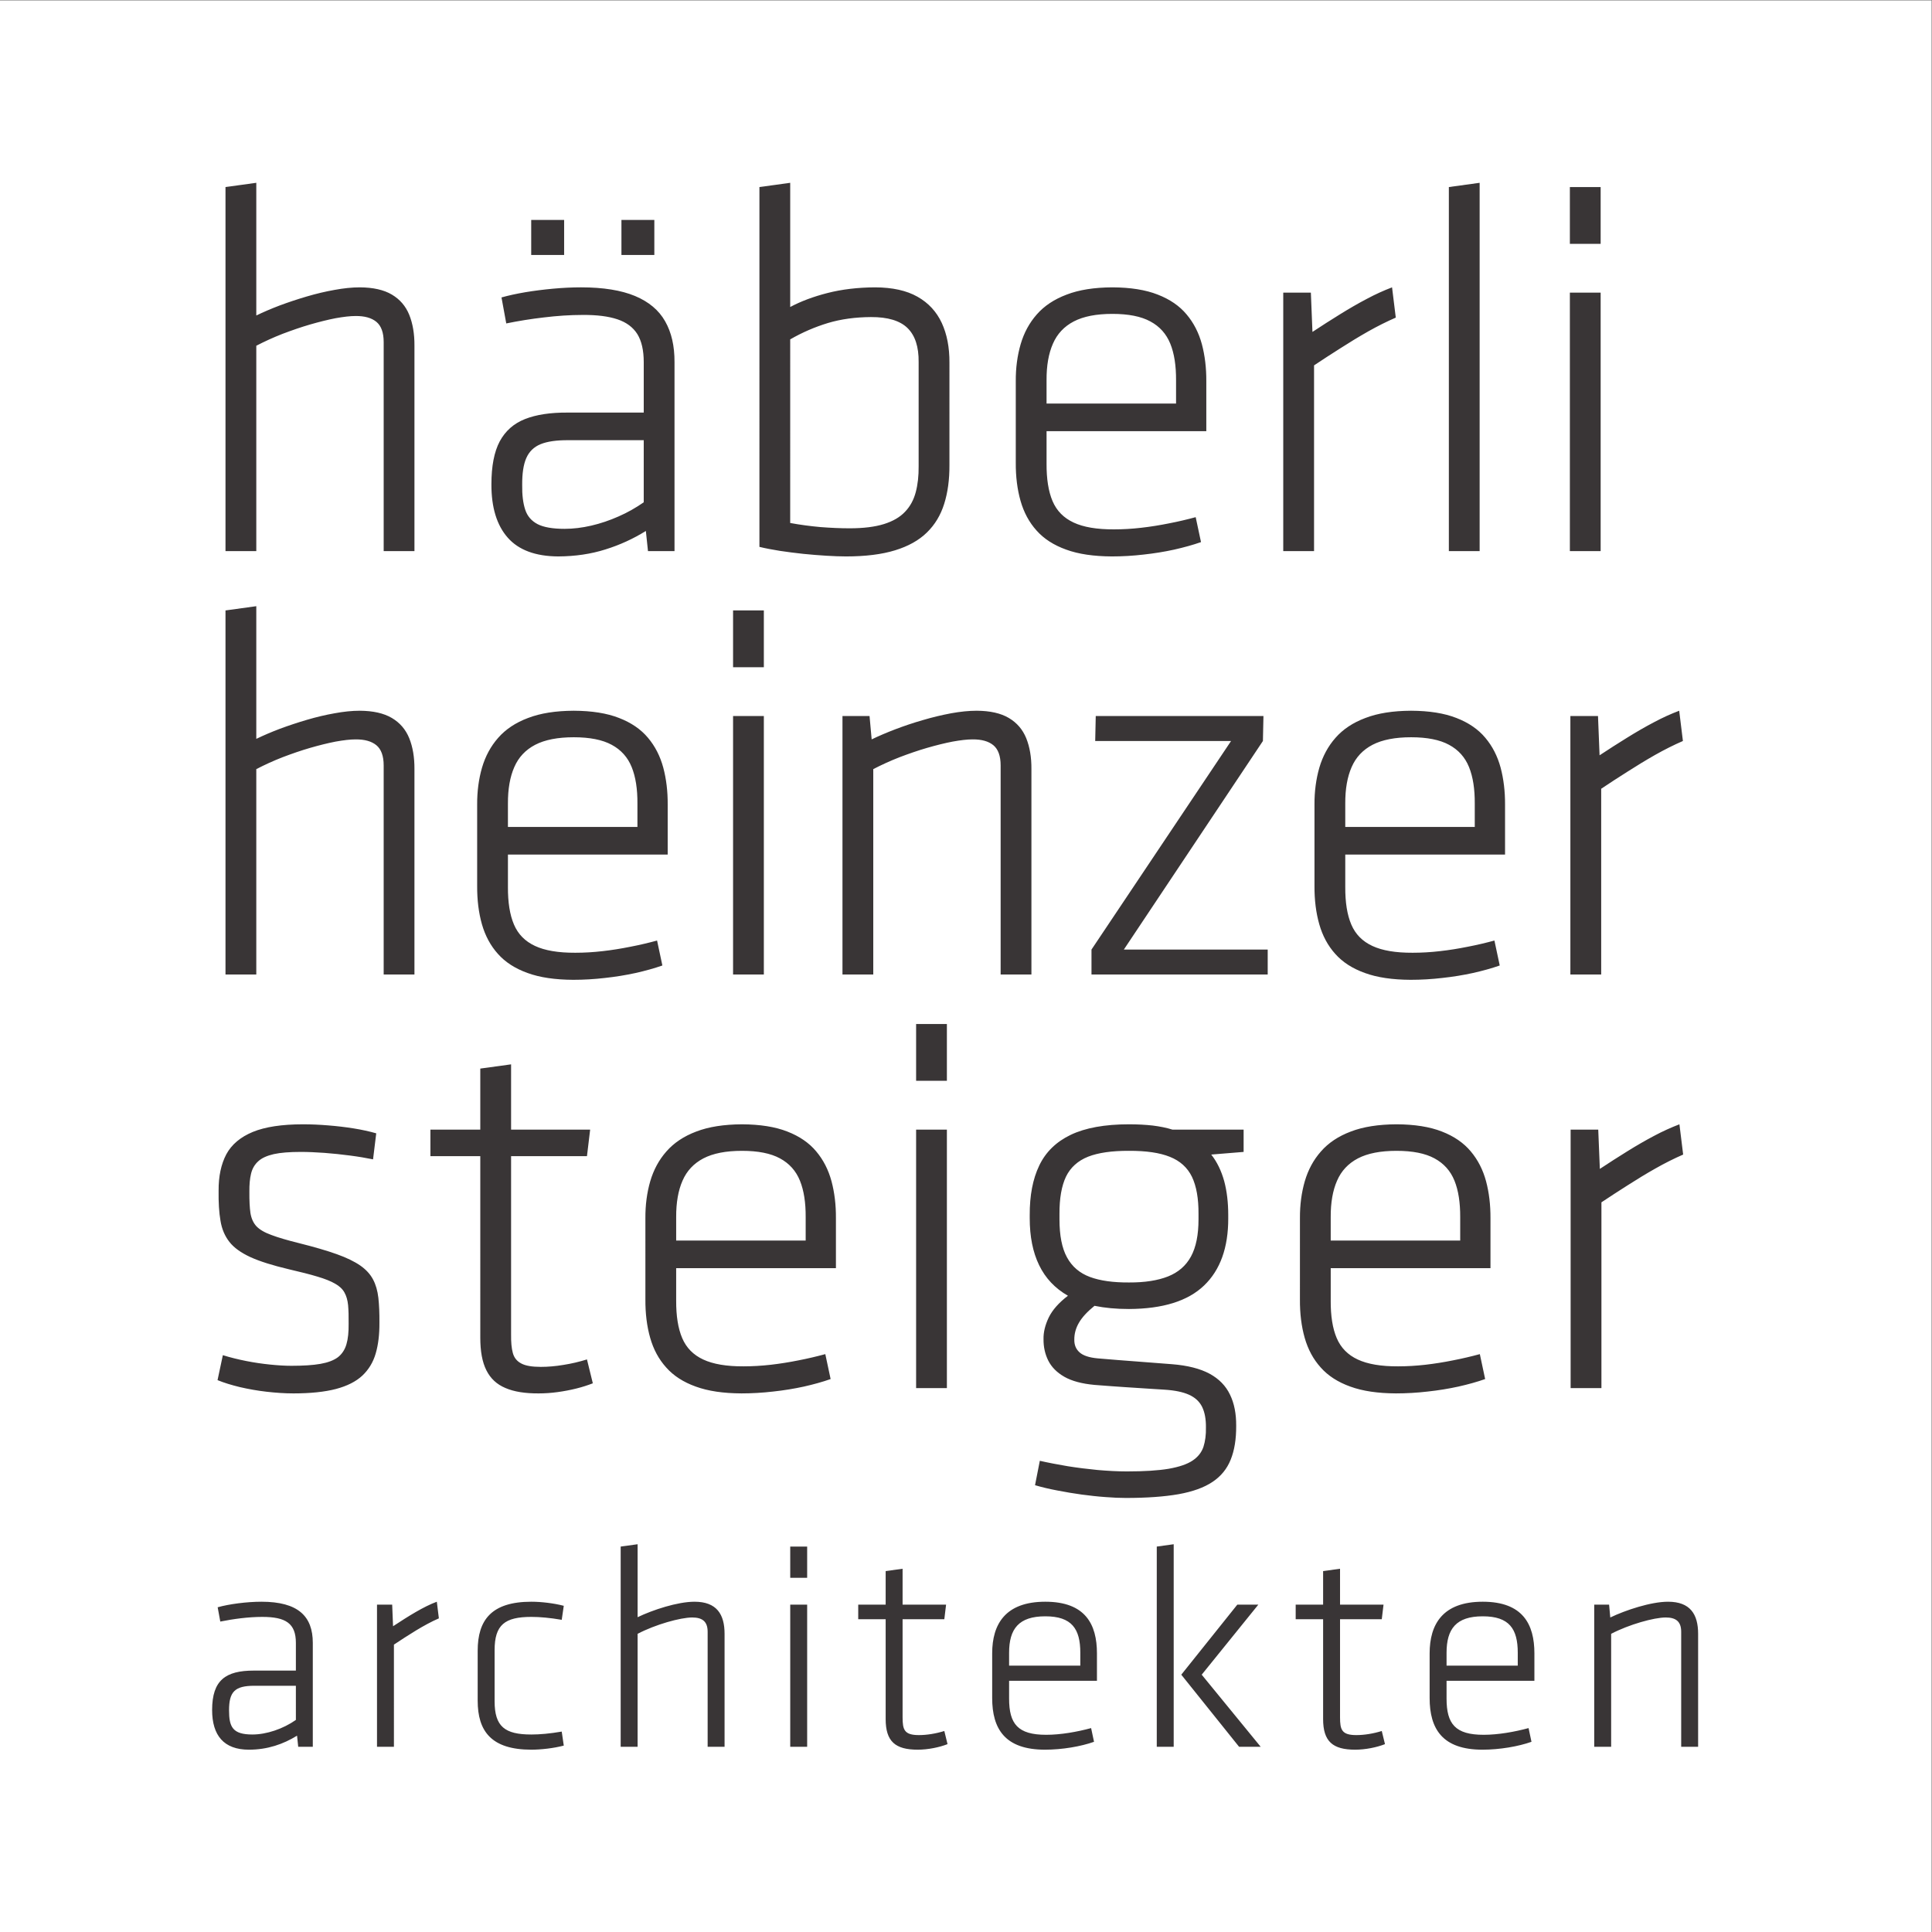 <svg xmlns:dc="http://purl.org/dc/elements/1.1/" xmlns:cc="http://creativecommons.org/ns#" xmlns:rdf="http://www.w3.org/1999/02/22-rdf-syntax-ns#" xmlns:svg="http://www.w3.org/2000/svg" xmlns="http://www.w3.org/2000/svg" viewBox="0 0 566.929 566.929" height="566.929" width="566.929" xml:space="preserve" id="svg2"><rect x="0" y="0" width="566.929" height="566.929" fill="#808080" stroke="none"/><defs id="defs6"><clipPath id="clipPath20" clipPathUnits="userSpaceOnUse"><path id="path18" d="M 0,425.197 H 425.197 V 0 H 0 Z"></path></clipPath></defs><g transform="matrix(1.333,0,0,-1.333,0,566.929)" id="g10"><path id="path12" style="fill:#ffffff;fill-opacity:1;fill-rule:nonzero;stroke:none" d="M 0,0 H 425.197 V 425.197 H 0 Z"></path><g id="g14"><g clip-path="url(#clipPath20)" id="g16"><g transform="translate(370.09,40.777)" id="g22"><path id="path24" style="fill:#393536;fill-opacity:1;fill-rule:evenodd;stroke:none" d="m 0,0 v 25.312 c 0,2.312 -1.221,3.148 -3.404,3.148 -2.571,0 -8.095,-1.542 -12.014,-3.598 V 0 h -3.726 v 31.286 h 3.276 l 0.258,-2.826 c 3.34,1.605 8.929,3.469 12.719,3.469 4.883,0 6.618,-2.763 6.618,-7.067 L 3.727,0 Z m -51.65,17.859 h 15.674 v 2.828 c 0,5.267 -1.862,8.03 -7.709,8.03 -5.846,0 -7.965,-2.763 -7.965,-8.03 z m 8.159,-15.225 c 3.212,0 6.809,0.642 9.893,1.477 l 0.642,-3.019 c -2.891,-1.028 -7.002,-1.735 -10.793,-1.735 -8.801,0 -11.628,4.562 -11.628,11.372 v 9.829 c 0,6.423 2.892,11.371 11.692,11.371 8.802,0 11.372,-4.948 11.372,-11.371 V 14.519 H -51.65 V 10.6 c 0,-5.589 1.927,-7.966 8.159,-7.966 M -65.206,0.578 c -1.798,-0.707 -4.304,-1.221 -6.552,-1.221 -4.947,0 -7.067,1.799 -7.067,6.747 v 21.97 h -6.038 v 3.212 h 6.038 v 7.388 l 3.726,0.514 v -7.902 h 9.573 l -0.386,-3.212 h -9.187 V 6.488 c 0,-2.762 0.386,-3.919 3.598,-3.919 1.734,0 3.726,0.322 5.589,0.9 z M -93.087,31.286 -105.55,15.867 -92.572,0 h -4.754 l -12.721,15.867 12.335,15.419 z M -115.443,0 v 44.07 l 3.726,0.514 V 0 Z m -32.507,17.859 h 15.676 v 2.828 c 0,5.267 -1.864,8.03 -7.709,8.03 -5.847,0 -7.967,-2.763 -7.967,-8.03 z m 8.159,-15.225 c 3.213,0 6.81,0.642 9.894,1.477 l 0.642,-3.019 c -2.891,-1.028 -7.003,-1.735 -10.793,-1.735 -8.801,0 -11.628,4.562 -11.628,11.372 v 9.829 c 0,6.423 2.891,11.371 11.693,11.371 8.8,0 11.371,-4.948 11.371,-11.371 V 14.519 H -147.95 V 10.6 c 0,-5.589 1.928,-7.966 8.159,-7.966 m -21.713,-2.056 c -1.799,-0.707 -4.304,-1.221 -6.553,-1.221 -4.946,0 -7.067,1.799 -7.067,6.747 v 21.97 h -6.039 v 3.212 h 6.039 v 7.388 l 3.726,0.514 v -7.902 h 9.573 l -0.386,-3.212 h -9.187 V 6.488 c 0,-2.762 0.386,-3.919 3.598,-3.919 1.735,0 3.726,0.322 5.589,0.9 z m -34.627,30.708 h 3.726 V 0 h -3.726 z m 0,12.784 h 3.726 v -6.874 h -3.726 z M -214.312,0 v 25.312 c 0,2.312 -1.221,3.148 -3.405,3.148 -2.57,0 -8.095,-1.542 -12.013,-3.598 V 0 h -3.726 v 44.07 l 3.726,0.514 V 28.523 c 3.34,1.607 8.801,3.406 12.527,3.406 4.883,0 6.617,-2.763 6.617,-7.067 V 0 Z m -46.897,10.021 c 0,-5.588 2.249,-7.323 8.094,-7.323 1.864,0 4.048,0.193 6.682,0.643 l 0.45,-3.084 c -2.185,-0.578 -5.011,-0.9 -7.132,-0.9 -8.801,0 -11.82,4.048 -11.82,10.793 v 10.986 c 0,6.746 3.019,10.793 11.82,10.793 2.121,0 4.947,-0.322 7.132,-0.9 l -0.45,-3.084 c -2.634,0.451 -4.818,0.643 -6.682,0.643 -5.845,0 -8.094,-1.734 -8.094,-7.323 z m -12.27,18.246 c -3.277,-1.413 -6.874,-3.79 -9.894,-5.783 V 0 h -3.725 v 31.286 h 3.34 l 0.193,-4.754 c 3.34,2.185 6.681,4.304 9.636,5.397 z m -31.478,-14.84 h -9.123 c -4.304,0 -5.589,-1.285 -5.589,-5.397 0,-3.661 0.771,-5.332 5.14,-5.332 3.084,0 6.745,1.221 9.572,3.212 z M -301.231,0 h -3.212 l -0.257,2.441 c -3.02,-1.863 -6.489,-3.084 -10.6,-3.084 -5.525,0 -8.095,3.149 -8.095,8.738 0,6.616 3.02,8.673 9.187,8.673 h 9.251 v 6.102 c 0,4.305 -2.249,5.718 -7.388,5.718 -3.084,0 -6.36,-0.45 -9.251,-1.027 l -0.578,3.147 c 2.505,0.707 6.424,1.221 9.636,1.221 8.095,0 11.307,-3.212 11.307,-9.059 z m 22.376,263.204 v 45.212 c 0.017,2.629 -0.371,4.888 -1.151,6.82 -0.777,1.905 -2.043,3.387 -3.816,4.437 -1.773,1.054 -4.128,1.579 -7.066,1.597 -1.716,0 -3.564,-0.195 -5.571,-0.564 -1.984,-0.35 -4.032,-0.84 -6.073,-1.439 -2.065,-0.608 -4.05,-1.266 -5.982,-1.985 -1.905,-0.724 -3.621,-1.465 -5.156,-2.206 v 29.209 l -6.78,-0.934 v -80.147 h 6.78 v 45.212 c 1.809,0.936 3.718,1.813 5.76,2.611 2.047,0.776 4.072,1.482 6.079,2.065 2.024,0.582 3.89,1.05 5.623,1.385 1.733,0.309 3.194,0.484 4.385,0.484 2.007,0.018 3.524,-0.41 4.592,-1.287 1.054,-0.873 1.601,-2.355 1.601,-4.437 v -46.033 z m 57.249,41.595 c 0.018,3.542 -0.662,6.541 -2.064,8.998 -1.385,2.453 -3.604,4.301 -6.621,5.566 -3.04,1.262 -6.992,1.907 -11.878,1.907 -1.968,0 -4.011,-0.098 -6.131,-0.291 -2.105,-0.195 -4.152,-0.45 -6.119,-0.777 -1.984,-0.336 -3.736,-0.723 -5.275,-1.152 l 1.049,-5.725 c 2.651,0.543 5.417,0.993 8.28,1.323 2.88,0.35 5.726,0.548 8.549,0.548 3.113,0.022 5.645,-0.297 7.63,-0.958 1.985,-0.661 3.45,-1.751 4.403,-3.267 0.934,-1.523 1.402,-3.583 1.402,-6.172 v -11.098 h -16.823 c -3.741,0.018 -6.837,-0.449 -9.312,-1.424 -2.47,-0.975 -4.322,-2.608 -5.566,-4.909 -1.227,-2.317 -1.831,-5.453 -1.831,-9.441 -0.022,-5.107 1.187,-9.037 3.599,-11.767 2.4,-2.722 6.119,-4.102 11.12,-4.124 3.741,0.022 7.186,0.526 10.379,1.539 3.194,0.993 6.153,2.356 8.901,4.067 l 0.468,-4.438 h 5.84 z m -6.775,-30.849 c -1.734,-1.204 -3.582,-2.259 -5.549,-3.115 -1.967,-0.873 -3.974,-1.552 -5.999,-2.02 -2.025,-0.468 -3.974,-0.706 -5.862,-0.706 -2.607,0 -4.596,0.336 -5.959,1.033 -1.341,0.706 -2.259,1.755 -2.726,3.193 -0.467,1.42 -0.701,3.255 -0.662,5.474 -0.017,2.475 0.274,4.441 0.896,5.861 0.622,1.439 1.676,2.47 3.154,3.075 1.482,0.605 3.524,0.896 6.113,0.878 h 16.594 z m -24.772,54.447 h 7.248 v 7.71 h -7.248 z m 19.863,0 h 7.242 v 7.71 h -7.242 z m 72.206,-23.717 c 0.017,3.37 -0.547,6.291 -1.694,8.764 -1.151,2.47 -2.925,4.402 -5.337,5.761 -2.413,1.367 -5.51,2.047 -9.329,2.065 -3.855,-0.018 -7.357,-0.446 -10.476,-1.244 -3.132,-0.799 -5.88,-1.831 -8.218,-3.08 v 27.339 l -6.775,-0.934 V 264.14 c 1.346,-0.335 2.846,-0.604 4.499,-0.878 1.672,-0.252 3.388,-0.468 5.161,-0.661 1.752,-0.173 3.445,-0.314 5.082,-0.412 1.618,-0.096 3.056,-0.153 4.304,-0.153 4.284,0 7.887,0.445 10.807,1.345 2.92,0.895 5.258,2.196 7.027,3.935 1.755,1.711 3.021,3.81 3.798,6.308 0.78,2.47 1.168,5.314 1.151,8.507 z m -35.054,5.139 c 2.669,1.539 5.435,2.725 8.315,3.603 2.885,0.861 6.021,1.284 9.448,1.306 3.718,0.022 6.405,-0.798 8.059,-2.412 1.675,-1.642 2.492,-4.129 2.452,-7.517 v -22.902 c 0.023,-2.143 -0.194,-4.048 -0.639,-5.725 -0.45,-1.694 -1.226,-3.136 -2.355,-4.305 -1.112,-1.186 -2.652,-2.081 -4.637,-2.704 -1.984,-0.621 -4.498,-0.935 -7.555,-0.935 -2.065,0 -4.186,0.097 -6.409,0.269 -2.219,0.199 -4.437,0.49 -6.679,0.901 z m 56.434,-27.339 v 7.128 h 35.166 v 10.983 c 0.019,2.943 -0.312,5.668 -0.974,8.161 -0.679,2.51 -1.791,4.692 -3.37,6.562 -1.556,1.871 -3.679,3.326 -6.347,4.359 -2.668,1.054 -5.998,1.579 -9.985,1.597 -3.992,-0.018 -7.346,-0.543 -10.071,-1.597 -2.743,-1.033 -4.926,-2.488 -6.564,-4.359 -1.653,-1.87 -2.823,-4.052 -3.559,-6.562 -0.723,-2.493 -1.094,-5.218 -1.072,-8.161 v -17.873 c -0.022,-3.118 0.331,-5.92 1.05,-8.451 0.724,-2.533 1.888,-4.715 3.524,-6.528 1.619,-1.826 3.799,-3.23 6.523,-4.203 2.709,-0.993 6.058,-1.478 10.049,-1.5 2.315,0 4.652,0.137 6.992,0.41 2.336,0.251 4.595,0.621 6.735,1.09 2.161,0.489 4.129,1.032 5.902,1.653 l -1.17,5.492 c -1.87,-0.507 -3.837,-0.975 -5.862,-1.363 -2.024,-0.407 -4.068,-0.742 -6.113,-0.971 -2.043,-0.238 -4.049,-0.353 -6.016,-0.353 -3.758,-0.016 -6.717,0.486 -8.879,1.5 -2.179,1.015 -3.719,2.567 -4.636,4.711 -0.914,2.144 -1.342,4.905 -1.323,8.275 m 0,18.346 c -0.019,3.192 0.445,5.879 1.402,8.04 0.935,2.161 2.475,3.802 4.595,4.905 2.145,1.112 4.967,1.658 8.493,1.658 3.523,0 6.306,-0.546 8.35,-1.658 2.063,-1.103 3.522,-2.744 4.4,-4.905 0.878,-2.161 1.284,-4.848 1.267,-8.04 v -5.14 h -28.507 z m 76.056,20.444 c -1.786,-0.679 -3.662,-1.519 -5.583,-2.55 -1.933,-1.014 -3.879,-2.144 -5.884,-3.388 -2.004,-1.244 -4.033,-2.531 -6.057,-3.873 l -0.348,8.645 h -6.08 v -56.9 h 6.781 v 40.89 c 1.831,1.225 3.757,2.478 5.782,3.757 2.007,1.289 4.051,2.533 6.114,3.706 2.064,1.164 4.089,2.178 6.095,3.052 z m 19.281,-58.066 v 81.081 l -6.776,-0.934 v -80.147 z m 26.638,56.9 h -6.775 v -56.901 h 6.775 z m 0,23.247 h -6.775 v -12.5 h 6.775 z M -278.855,170.002 v 45.212 c 0.017,2.629 -0.371,4.887 -1.151,6.818 -0.777,1.906 -2.043,3.388 -3.816,4.437 -1.773,1.052 -4.128,1.581 -7.066,1.598 -1.716,0 -3.564,-0.193 -5.571,-0.564 -1.984,-0.348 -4.032,-0.838 -6.073,-1.438 -2.065,-0.609 -4.05,-1.266 -5.982,-1.985 -1.905,-0.724 -3.621,-1.465 -5.156,-2.205 v 29.208 l -6.78,-0.936 v -80.145 h 6.78 v 45.212 c 1.809,0.934 3.718,1.813 5.76,2.611 2.047,0.777 4.072,1.483 6.079,2.064 2.024,0.583 3.89,1.049 5.623,1.385 1.733,0.309 3.194,0.486 4.385,0.486 2.007,0.018 3.524,-0.41 4.592,-1.288 1.054,-0.873 1.601,-2.356 1.601,-4.437 v -46.033 z m 20.581,19.276 v 7.128 h 35.168 v 10.984 c 0.022,2.937 -0.309,5.662 -0.975,8.159 -0.679,2.51 -1.79,4.694 -3.365,6.564 -1.562,1.87 -3.684,3.325 -6.352,4.356 -2.664,1.052 -5.994,1.581 -9.986,1.598 -3.992,-0.017 -7.344,-0.546 -10.07,-1.598 -2.744,-1.031 -4.923,-2.486 -6.56,-4.356 -1.653,-1.87 -2.822,-4.054 -3.563,-6.564 -0.723,-2.497 -1.089,-5.222 -1.072,-8.159 v -17.874 c -0.017,-3.118 0.331,-5.92 1.049,-8.451 0.725,-2.532 1.893,-4.715 3.525,-6.528 1.619,-1.826 3.798,-3.229 6.524,-4.204 2.708,-0.991 6.056,-1.479 10.048,-1.5 2.316,0 4.657,0.137 6.991,0.41 2.338,0.251 4.596,0.622 6.74,1.09 2.161,0.486 4.124,1.032 5.897,1.654 l -1.168,5.492 c -1.867,-0.508 -3.833,-0.976 -5.863,-1.364 -2.025,-0.409 -4.066,-0.74 -6.113,-0.969 -2.042,-0.238 -4.05,-0.354 -6.017,-0.354 -3.758,-0.018 -6.717,0.485 -8.878,1.5 -2.18,1.015 -3.719,2.567 -4.632,4.712 -0.917,2.143 -1.346,4.904 -1.328,8.274 m 0,18.345 c -0.018,3.194 0.45,5.879 1.403,8.041 0.934,2.161 2.474,3.797 4.596,4.904 2.143,1.112 4.966,1.66 8.491,1.66 3.524,0 6.307,-0.548 8.354,-1.66 2.061,-1.107 3.525,-2.743 4.398,-4.904 0.878,-2.162 1.287,-4.847 1.266,-8.041 v -5.139 h -28.508 z m 56.336,19.28 h -6.775 v -56.901 h 6.775 z m 0,23.244 h -6.775 v -12.5 h 6.775 z m 58.903,-80.145 v 45.212 c 0.021,2.629 -0.37,4.887 -1.147,6.818 -0.781,1.906 -2.047,3.388 -3.819,4.437 -1.77,1.052 -4.125,1.581 -7.066,1.598 -1.734,0 -3.622,-0.193 -5.669,-0.564 -2.042,-0.388 -4.107,-0.873 -6.21,-1.5 -2.105,-0.601 -4.111,-1.284 -6.056,-2.02 -1.928,-0.741 -3.662,-1.482 -5.201,-2.223 l -0.467,5.143 h -5.959 v -56.901 h 6.779 v 45.212 c 1.808,0.934 3.719,1.813 5.761,2.611 2.047,0.777 4.071,1.483 6.078,2.064 2.025,0.583 3.895,1.049 5.628,1.385 1.734,0.309 3.194,0.486 4.38,0.486 2.007,0.018 3.524,-0.41 4.596,-1.288 1.05,-0.873 1.596,-2.356 1.596,-4.437 v -46.033 z m 14.04,51.404 h 29.91 l -30.727,-45.912 v -5.492 h 38.791 v 5.492 h -31.667 l 30.612,45.912 0.119,5.497 h -36.918 z m 55.048,-32.128 v 7.128 h 35.174 v 10.984 c 0.016,2.937 -0.315,5.662 -0.977,8.159 -0.683,2.51 -1.79,4.694 -3.369,6.564 -1.557,1.87 -3.683,3.325 -6.347,4.356 -2.67,1.052 -5.999,1.581 -9.992,1.598 -3.992,-0.017 -7.343,-0.546 -10.065,-1.598 -2.748,-1.031 -4.926,-2.486 -6.564,-4.356 -1.653,-1.87 -2.821,-4.054 -3.563,-6.564 -0.719,-2.497 -1.09,-5.222 -1.073,-8.159 v -17.874 c -0.017,-3.118 0.332,-5.92 1.055,-8.451 0.719,-2.532 1.887,-4.715 3.52,-6.528 1.619,-1.826 3.797,-3.229 6.527,-4.204 2.705,-0.991 6.058,-1.479 10.045,-1.5 2.319,0 4.657,0.137 6.99,0.41 2.339,0.251 4.597,0.622 6.739,1.09 2.162,0.486 4.13,1.032 5.904,1.654 l -1.169,5.492 c -1.871,-0.508 -3.837,-0.976 -5.864,-1.364 -2.023,-0.409 -4.069,-0.74 -6.113,-0.969 -2.046,-0.238 -4.053,-0.354 -6.02,-0.354 -3.759,-0.018 -6.718,0.485 -8.879,1.5 -2.18,1.015 -3.718,2.567 -4.631,4.712 -0.918,2.143 -1.346,4.904 -1.328,8.274 m 0,18.345 c -0.018,3.194 0.45,5.879 1.402,8.041 0.936,2.161 2.475,3.797 4.598,4.904 2.141,1.112 4.967,1.66 8.489,1.66 3.524,0 6.309,-0.548 8.354,-1.66 2.066,-1.107 3.526,-2.743 4.399,-4.904 0.878,-2.162 1.286,-4.847 1.265,-8.041 v -5.139 h -28.507 z m 73.511,20.444 c -1.794,-0.679 -3.66,-1.517 -5.587,-2.549 -1.933,-1.015 -3.879,-2.144 -5.886,-3.389 -2.007,-1.242 -4.026,-2.53 -6.056,-3.872 l -0.347,8.646 h -6.08 v -56.901 h 6.782 v 40.89 c 1.829,1.226 3.756,2.479 5.78,3.757 2.008,1.288 4.052,2.533 6.116,3.706 2.063,1.164 4.089,2.178 6.094,3.051 z M -286.565,93.328 c 0.018,2.121 -0.062,3.956 -0.234,5.509 -0.177,1.54 -0.565,2.903 -1.169,4.032 -0.604,1.147 -1.539,2.178 -2.805,3.061 -1.285,0.89 -2.996,1.728 -5.179,2.506 -2.183,0.783 -4.927,1.578 -8.257,2.416 -2.607,0.644 -4.654,1.245 -6.152,1.814 -1.5,0.541 -2.59,1.186 -3.292,1.927 -0.678,0.741 -1.111,1.712 -1.306,2.902 -0.171,1.187 -0.25,2.761 -0.233,4.693 -0.017,1.535 0.097,2.88 0.371,3.987 0.273,1.112 0.798,2.008 1.579,2.71 0.776,0.722 1.905,1.225 3.427,1.579 1.5,0.329 3.485,0.484 5.959,0.484 1.575,0 3.308,-0.08 5.178,-0.211 1.871,-0.141 3.741,-0.335 5.606,-0.583 1.853,-0.238 3.565,-0.529 5.104,-0.843 l 0.701,5.731 c -1.499,0.423 -3.153,0.793 -4.984,1.085 -1.831,0.291 -3.701,0.511 -5.611,0.661 -1.905,0.159 -3.758,0.238 -5.531,0.238 -4.631,0 -8.332,-0.564 -11.04,-1.675 -2.726,-1.129 -4.671,-2.767 -5.84,-4.927 -1.147,-2.184 -1.716,-4.848 -1.694,-8.006 -0.04,-2.588 0.097,-4.79 0.41,-6.6 0.291,-1.83 0.953,-3.386 1.963,-4.674 0.997,-1.285 2.554,-2.391 4.618,-3.348 2.082,-0.953 4.905,-1.831 8.429,-2.67 2.572,-0.599 4.694,-1.128 6.347,-1.632 1.659,-0.489 2.96,-1.014 3.895,-1.56 0.957,-0.542 1.637,-1.187 2.047,-1.946 0.428,-0.759 0.684,-1.672 0.798,-2.784 0.098,-1.11 0.137,-2.496 0.115,-4.11 0.022,-1.809 -0.132,-3.308 -0.485,-4.499 -0.348,-1.187 -0.975,-2.144 -1.87,-2.842 -0.913,-0.683 -2.201,-1.172 -3.856,-1.464 -1.653,-0.291 -3.797,-0.423 -6.403,-0.423 -1.426,0 -2.983,0.097 -4.694,0.273 -1.694,0.173 -3.445,0.424 -5.219,0.777 -1.79,0.353 -3.506,0.775 -5.16,1.289 l -1.168,-5.496 c 1.419,-0.583 3.073,-1.086 4.926,-1.536 1.871,-0.433 3.815,-0.781 5.84,-1.014 2.025,-0.233 4.014,-0.37 5.942,-0.37 3.775,0 6.894,0.33 9.364,0.974 2.475,0.662 4.402,1.635 5.805,2.942 1.381,1.306 2.373,2.919 2.937,4.864 0.565,1.929 0.839,4.188 0.821,6.759 m 45.688,-8.059 c -1.712,-0.53 -3.423,-0.935 -5.179,-1.207 -1.733,-0.292 -3.387,-0.433 -4.984,-0.433 -1.927,0 -3.348,0.237 -4.284,0.74 -0.956,0.49 -1.578,1.248 -1.869,2.302 -0.291,1.052 -0.411,2.408 -0.388,4.086 v 39.256 h 16.704 l 0.701,5.841 h -17.405 v 14.37 l -6.78,-0.931 v -13.439 h -10.979 v -5.841 h 10.979 V 90.059 c 0,-2.981 0.427,-5.381 1.345,-7.19 0.896,-1.791 2.281,-3.096 4.186,-3.89 1.889,-0.82 4.323,-1.208 7.323,-1.19 1.38,0 2.765,0.096 4.185,0.29 1.403,0.194 2.766,0.451 4.089,0.78 1.328,0.332 2.532,0.72 3.644,1.153 z m 19.637,12.968 v 7.123 h 35.168 v 10.984 c 0.022,2.942 -0.309,5.667 -0.975,8.161 -0.679,2.509 -1.791,4.688 -3.365,6.558 -1.557,1.871 -3.684,3.334 -6.352,4.368 -2.664,1.048 -5.994,1.574 -9.986,1.595 -3.992,-0.021 -7.344,-0.547 -10.07,-1.595 -2.743,-1.034 -4.923,-2.497 -6.56,-4.368 -1.653,-1.87 -2.823,-4.049 -3.563,-6.558 -0.724,-2.494 -1.09,-5.219 -1.072,-8.161 V 98.467 c -0.018,-3.115 0.33,-5.919 1.054,-8.451 0.719,-2.532 1.888,-4.711 3.524,-6.52 1.615,-1.831 3.793,-3.237 6.52,-4.209 2.708,-0.991 6.056,-1.481 10.048,-1.498 2.316,0 4.658,0.137 6.992,0.409 2.337,0.252 4.595,0.621 6.739,1.089 2.161,0.486 4.124,1.033 5.897,1.659 l -1.168,5.488 c -1.866,-0.504 -3.834,-0.97 -5.859,-1.364 -2.029,-0.41 -4.071,-0.736 -6.118,-0.974 -2.042,-0.23 -4.049,-0.35 -6.015,-0.35 -3.759,-0.021 -6.719,0.49 -8.88,1.501 -2.179,1.01 -3.718,2.571 -4.632,4.716 -0.917,2.138 -1.344,4.904 -1.327,8.274 m 0,18.341 c -0.017,3.193 0.449,5.885 1.403,8.045 0.935,2.161 2.474,3.793 4.595,4.905 2.145,1.113 4.967,1.659 8.492,1.659 3.524,0 6.308,-0.546 8.354,-1.659 2.06,-1.112 3.524,-2.744 4.398,-4.905 0.878,-2.16 1.288,-4.852 1.266,-8.045 v -5.14 h -28.508 z m 59.595,19.276 h -6.775 V 78.958 h 6.775 z m 0,23.253 h -6.775 v -12.501 h 6.775 z m 61.934,-42.763 v 0.7 c 0,2.749 -0.292,5.259 -0.895,7.5 -0.627,2.24 -1.557,4.186 -2.846,5.822 l 7.128,0.582 v 4.906 h -15.658 c -1.324,0.415 -2.784,0.705 -4.341,0.899 -1.574,0.177 -3.308,0.273 -5.24,0.273 -5.332,0 -9.615,-0.784 -12.83,-2.32 -3.211,-1.539 -5.511,-3.797 -6.93,-6.775 -1.42,-2.96 -2.104,-6.58 -2.087,-10.887 v -0.7 c 0,-4.028 0.684,-7.476 2.065,-10.317 1.384,-2.867 3.489,-5.104 6.347,-6.741 -2.003,-1.534 -3.424,-3.132 -4.227,-4.79 -0.793,-1.658 -1.186,-3.255 -1.146,-4.79 -0.017,-1.694 0.332,-3.255 1.033,-4.676 0.718,-1.437 1.887,-2.628 3.541,-3.58 1.636,-0.936 3.856,-1.536 6.644,-1.792 1.499,-0.114 2.783,-0.212 3.815,-0.29 1.05,-0.081 1.988,-0.137 2.805,-0.195 0.815,-0.062 1.636,-0.118 2.435,-0.158 0.793,-0.059 1.711,-0.115 2.704,-0.176 1.014,-0.054 2.24,-0.134 3.661,-0.232 2.242,-0.14 4.031,-0.51 5.376,-1.11 1.34,-0.604 2.298,-1.482 2.881,-2.646 0.581,-1.174 0.877,-2.692 0.856,-4.543 0.039,-1.633 -0.154,-3.052 -0.544,-4.28 -0.408,-1.208 -1.19,-2.222 -2.377,-3.015 -1.186,-0.804 -2.938,-1.404 -5.257,-1.815 -2.333,-0.391 -5.394,-0.586 -9.228,-0.586 -2.047,0 -4.186,0.119 -6.426,0.313 -2.241,0.217 -4.443,0.49 -6.621,0.838 -2.183,0.372 -4.227,0.758 -6.114,1.187 l -1.054,-5.373 c 1.539,-0.45 3.177,-0.838 4.948,-1.169 1.752,-0.348 3.543,-0.639 5.352,-0.894 1.794,-0.236 3.528,-0.434 5.2,-0.548 1.658,-0.132 3.154,-0.195 4.481,-0.195 4.597,0 8.451,0.275 11.588,0.822 3.131,0.563 5.624,1.455 7.493,2.707 1.849,1.227 3.195,2.86 4.009,4.905 0.821,2.021 1.228,4.518 1.209,7.455 0.019,2.652 -0.428,4.948 -1.362,6.854 -0.917,1.932 -2.412,3.467 -4.477,4.596 -2.087,1.13 -4.851,1.831 -8.297,2.105 -1.872,0.137 -3.445,0.269 -4.751,0.366 -1.305,0.097 -2.514,0.198 -3.602,0.278 -1.091,0.076 -2.259,0.171 -3.503,0.268 -1.249,0.099 -2.748,0.238 -4.499,0.371 -1.91,0.177 -3.234,0.626 -4.014,1.346 -0.776,0.702 -1.147,1.619 -1.13,2.747 -0.017,1.324 0.332,2.586 1.034,3.776 0.7,1.209 1.851,2.435 3.409,3.7 1.145,-0.233 2.354,-0.409 3.581,-0.524 1.226,-0.118 2.571,-0.177 4.009,-0.177 7.459,0.035 12.973,1.752 16.538,5.179 3.558,3.405 5.332,8.354 5.314,14.799 m -6.546,0.935 v -1.169 c 0,-3.405 -0.543,-6.131 -1.654,-8.177 -1.112,-2.048 -2.805,-3.504 -5.063,-4.403 -2.258,-0.891 -5.122,-1.341 -8.589,-1.323 -3.462,-0.018 -6.326,0.37 -8.584,1.208 -2.258,0.838 -3.952,2.276 -5.064,4.323 -1.111,2.024 -1.653,4.807 -1.653,8.372 v 1.169 c -0.022,3.445 0.468,6.193 1.438,8.235 0.996,2.029 2.612,3.484 4.87,4.384 2.24,0.874 5.235,1.305 8.993,1.289 3.762,0.016 6.758,-0.415 9.02,-1.328 2.236,-0.896 3.855,-2.36 4.848,-4.402 0.974,-2.043 1.461,-4.769 1.438,-8.178 m 29.105,-19.042 v 7.123 h 35.168 v 10.984 c 0.015,2.942 -0.31,5.667 -0.977,8.161 -0.678,2.509 -1.79,4.688 -3.364,6.558 -1.562,1.871 -3.684,3.334 -6.353,4.368 -2.665,1.048 -5.993,1.574 -9.986,1.595 -3.992,-0.021 -7.344,-0.547 -10.07,-1.595 -2.743,-1.034 -4.927,-2.497 -6.559,-4.368 -1.658,-1.87 -2.826,-4.049 -3.564,-6.558 -0.723,-2.494 -1.09,-5.219 -1.071,-8.161 V 98.467 c -0.019,-3.115 0.329,-5.919 1.049,-8.451 0.723,-2.532 1.889,-4.711 3.525,-6.52 1.618,-1.831 3.797,-3.237 6.522,-4.209 2.708,-0.991 6.057,-1.481 10.05,-1.498 2.314,0 4.651,0.137 6.99,0.409 2.338,0.252 4.596,0.621 6.736,1.089 2.165,0.486 4.129,1.033 5.901,1.659 l -1.168,5.488 c -1.866,-0.504 -3.833,-0.97 -5.863,-1.364 -2.025,-0.41 -4.067,-0.736 -6.114,-0.974 -2.041,-0.23 -4.048,-0.35 -6.015,-0.35 -3.758,-0.021 -6.718,0.49 -8.88,1.501 -2.178,1.01 -3.719,2.571 -4.636,4.716 -0.913,2.138 -1.341,4.904 -1.321,8.274 m 0,18.341 c -0.02,3.193 0.449,5.885 1.402,8.045 0.934,2.161 2.474,3.793 4.595,4.905 2.143,1.113 4.967,1.659 8.491,1.659 3.524,0 6.308,-0.546 8.354,-1.659 2.06,-1.112 3.525,-2.744 4.398,-4.905 0.877,-2.16 1.282,-4.852 1.266,-8.045 v -5.14 h -28.506 z m 76.765,20.448 c -1.787,-0.683 -3.656,-1.516 -5.584,-2.547 -1.926,-1.017 -3.878,-2.146 -5.885,-3.394 -2.001,-1.248 -4.031,-2.531 -6.05,-3.877 l -0.352,8.646 h -6.08 V 78.956 h 6.78 v 40.895 c 1.831,1.225 3.759,2.469 5.782,3.757 2.007,1.285 4.05,2.533 6.113,3.697 2.065,1.174 4.089,2.183 6.096,3.061 z"></path></g></g></g></g></svg>